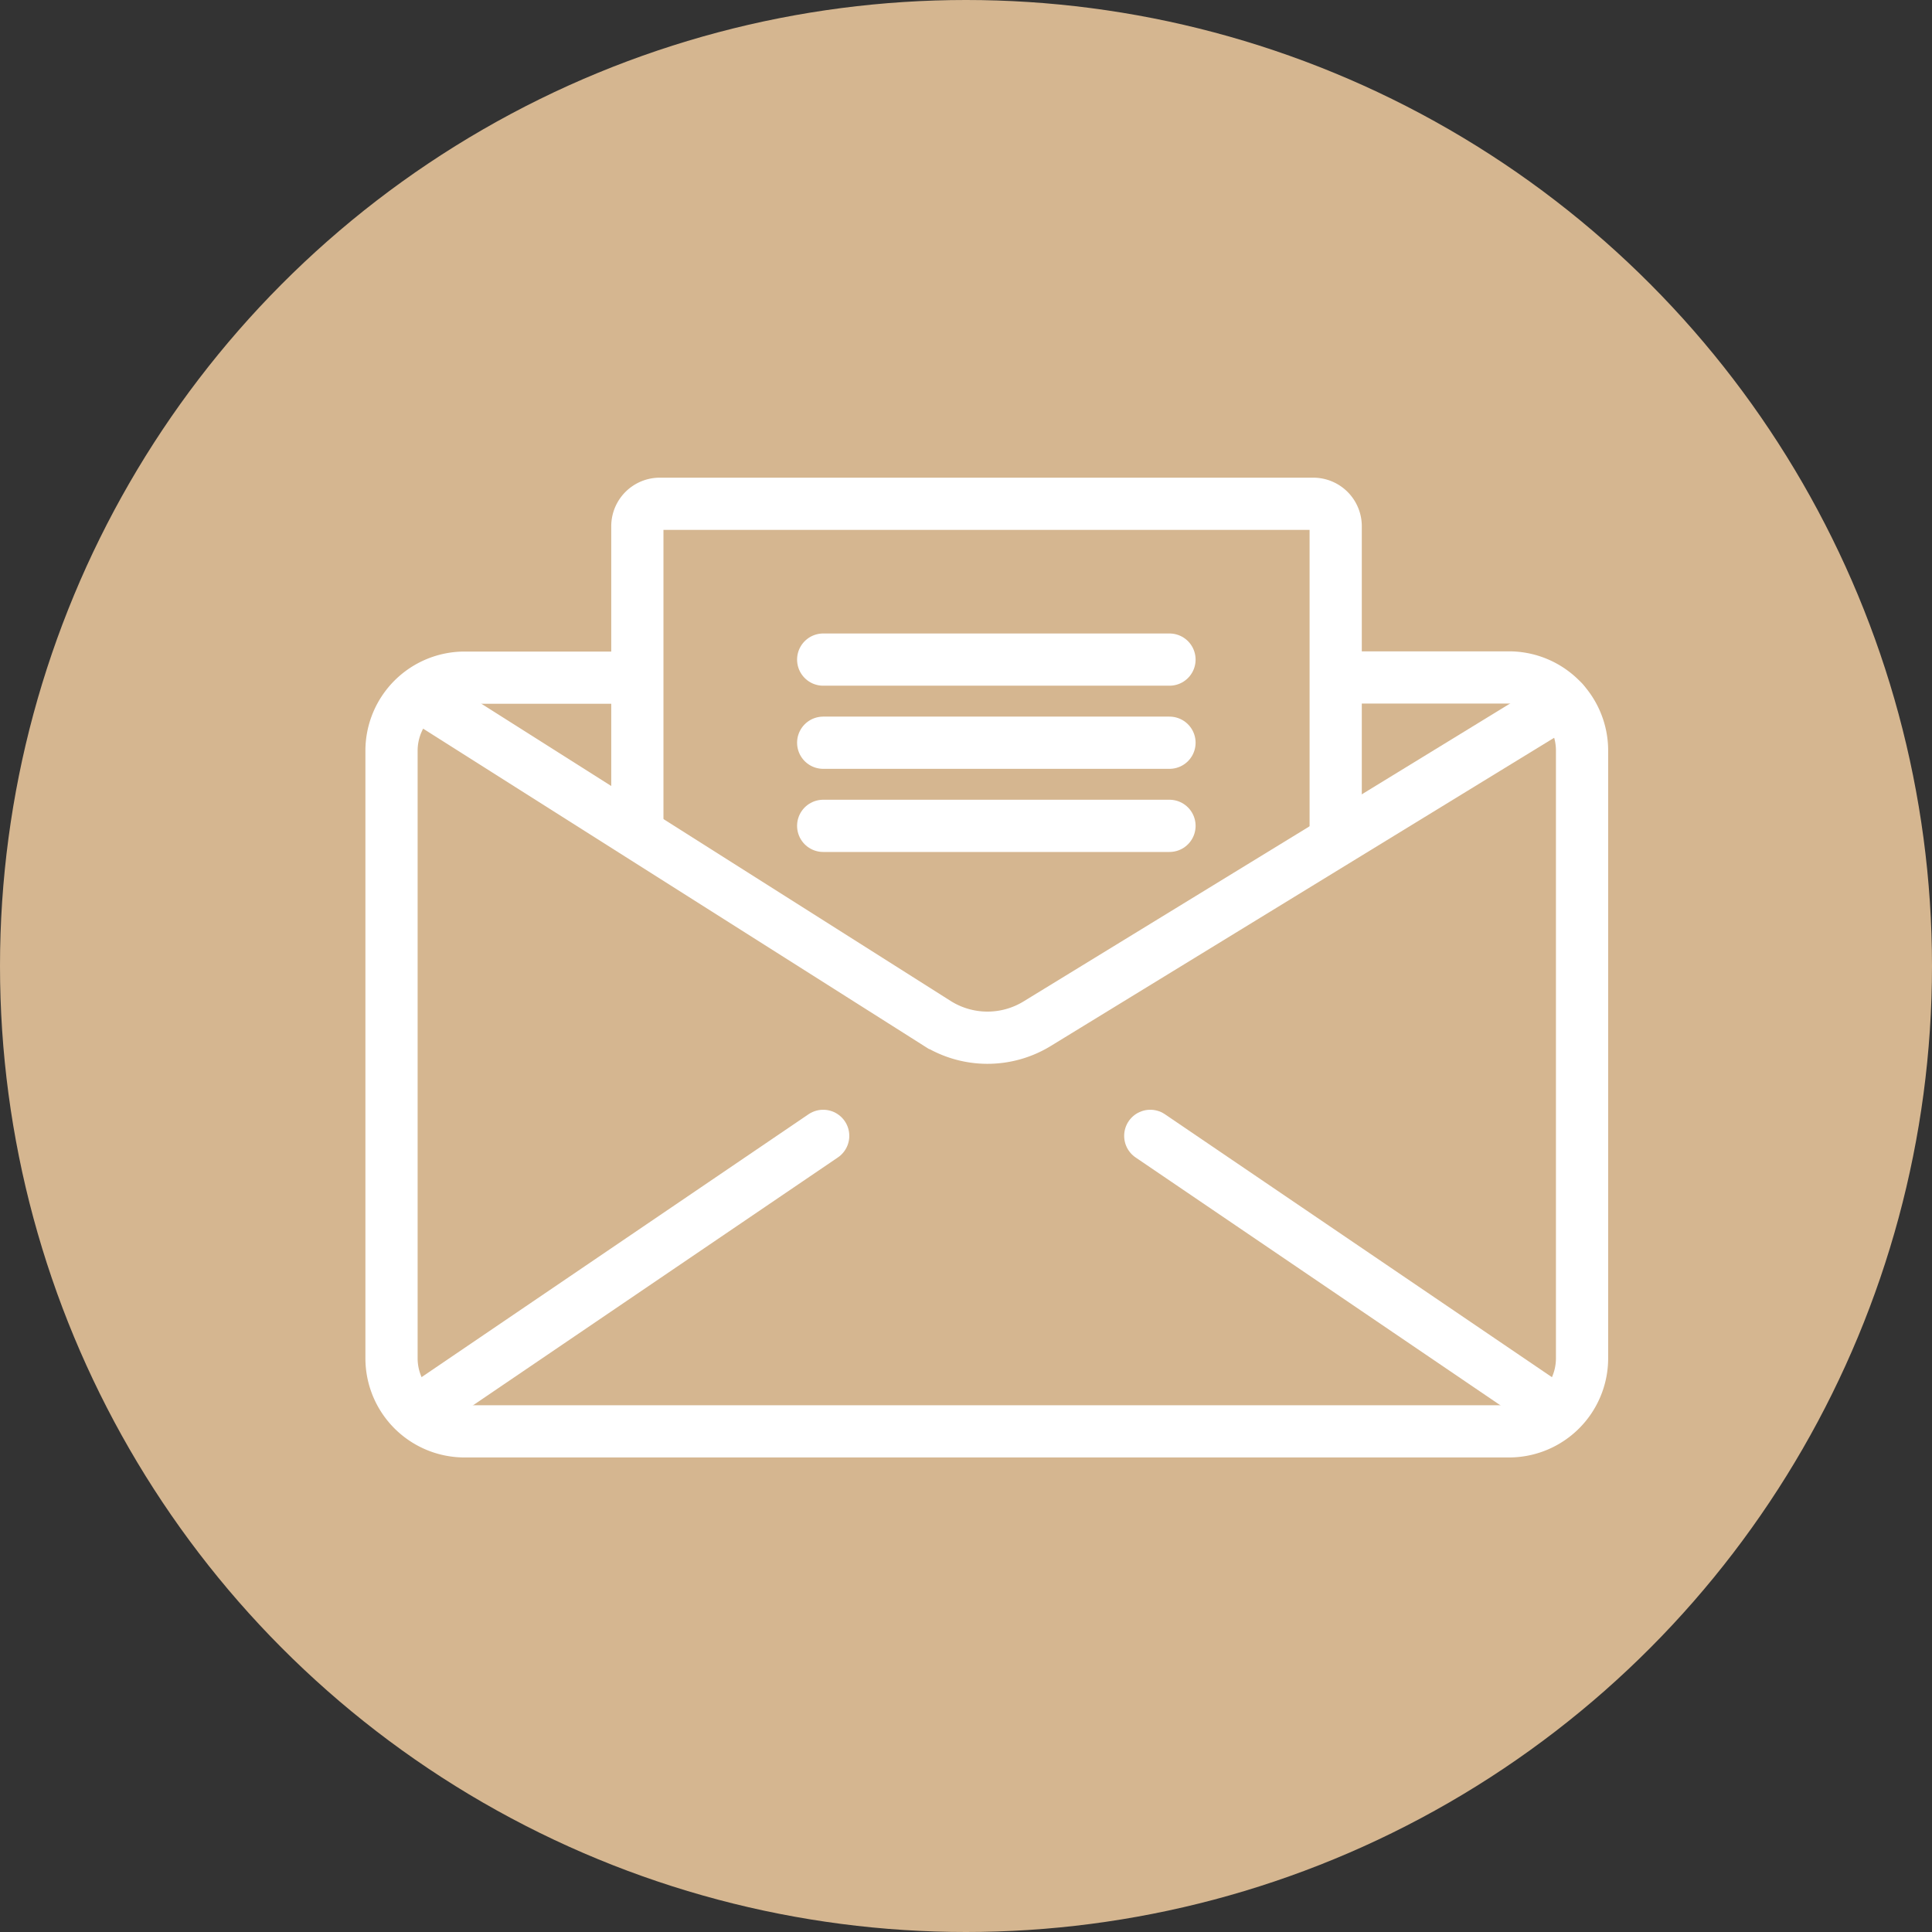 <svg xmlns="http://www.w3.org/2000/svg" width="37" height="37" viewBox="0 0 37 37">
  <rect x="0" y="0" width="37" height="37" fill="#333333" stroke="none"/>
  <g id="Groupe_1873" data-name="Groupe 1873" transform="translate(-0.175 -0.142)">
    <circle id="Ellipse_102" data-name="Ellipse 102" cx="18.5" cy="18.5" r="18.5" transform="translate(0.175 0.142)" fill="#d5b690"/>
    <g id="Groupe_908" data-name="Groupe 908" transform="translate(7.662 9.79)">
      <path id="Tracé_1876" data-name="Tracé 1876" d="M761.383,689.432H764.7a1.4,1.4,0,0,1,1.4,1.4V702.47a1.4,1.4,0,0,1-1.4,1.4h-20a1.4,1.4,0,0,1-1.4-1.4V690.836a1.4,1.4,0,0,1,1.4-1.4h3.315" transform="translate(-743.289 -686.106)" fill="none" stroke="#fff" stroke-miterlimit="10" stroke-width="1"/>
      <path id="Tracé_1877" data-name="Tracé 1877" d="M754.09,688.186V682.25a.43.43,0,0,1,.43-.43h12.514a.43.43,0,0,1,.43.43v5.936" transform="translate(-749.371 -681.82)" fill="none" stroke="#fff" stroke-miterlimit="10" stroke-width="1"/>
      <path id="Tracé_1878" data-name="Tracé 1878" d="M744.8,690.387l9.789,6.2a1.822,1.822,0,0,0,1.926.014l10.074-6.168" transform="translate(-744.139 -686.644)" fill="none" stroke="#fff" stroke-linecap="round" stroke-miterlimit="10" stroke-width="1"/>
      <line id="Ligne_350" data-name="Ligne 350" x2="6.632" transform="translate(8.278 2.984)" fill="none" stroke="#fff" stroke-linecap="round" stroke-miterlimit="10" stroke-width="1"/>
      <line id="Ligne_351" data-name="Ligne 351" x2="6.632" transform="translate(8.278 4.576)" fill="none" stroke="#fff" stroke-linecap="round" stroke-miterlimit="10" stroke-width="1"/>
      <line id="Ligne_352" data-name="Ligne 352" x2="6.632" transform="translate(8.278 6.168)" fill="none" stroke="#fff" stroke-linecap="round" stroke-miterlimit="10" stroke-width="1"/>
      <line id="Ligne_353" data-name="Ligne 353" y1="5.176" x2="7.619" transform="translate(0.659 12.105)" fill="none" stroke="#fff" stroke-linecap="round" stroke-miterlimit="10" stroke-width="1"/>
      <line id="Ligne_354" data-name="Ligne 354" x1="7.533" y1="5.118" transform="translate(14.542 12.105)" fill="none" stroke="#fff" stroke-linecap="round" stroke-miterlimit="10" stroke-width="1"/>
    </g>
  </g>
</svg>
